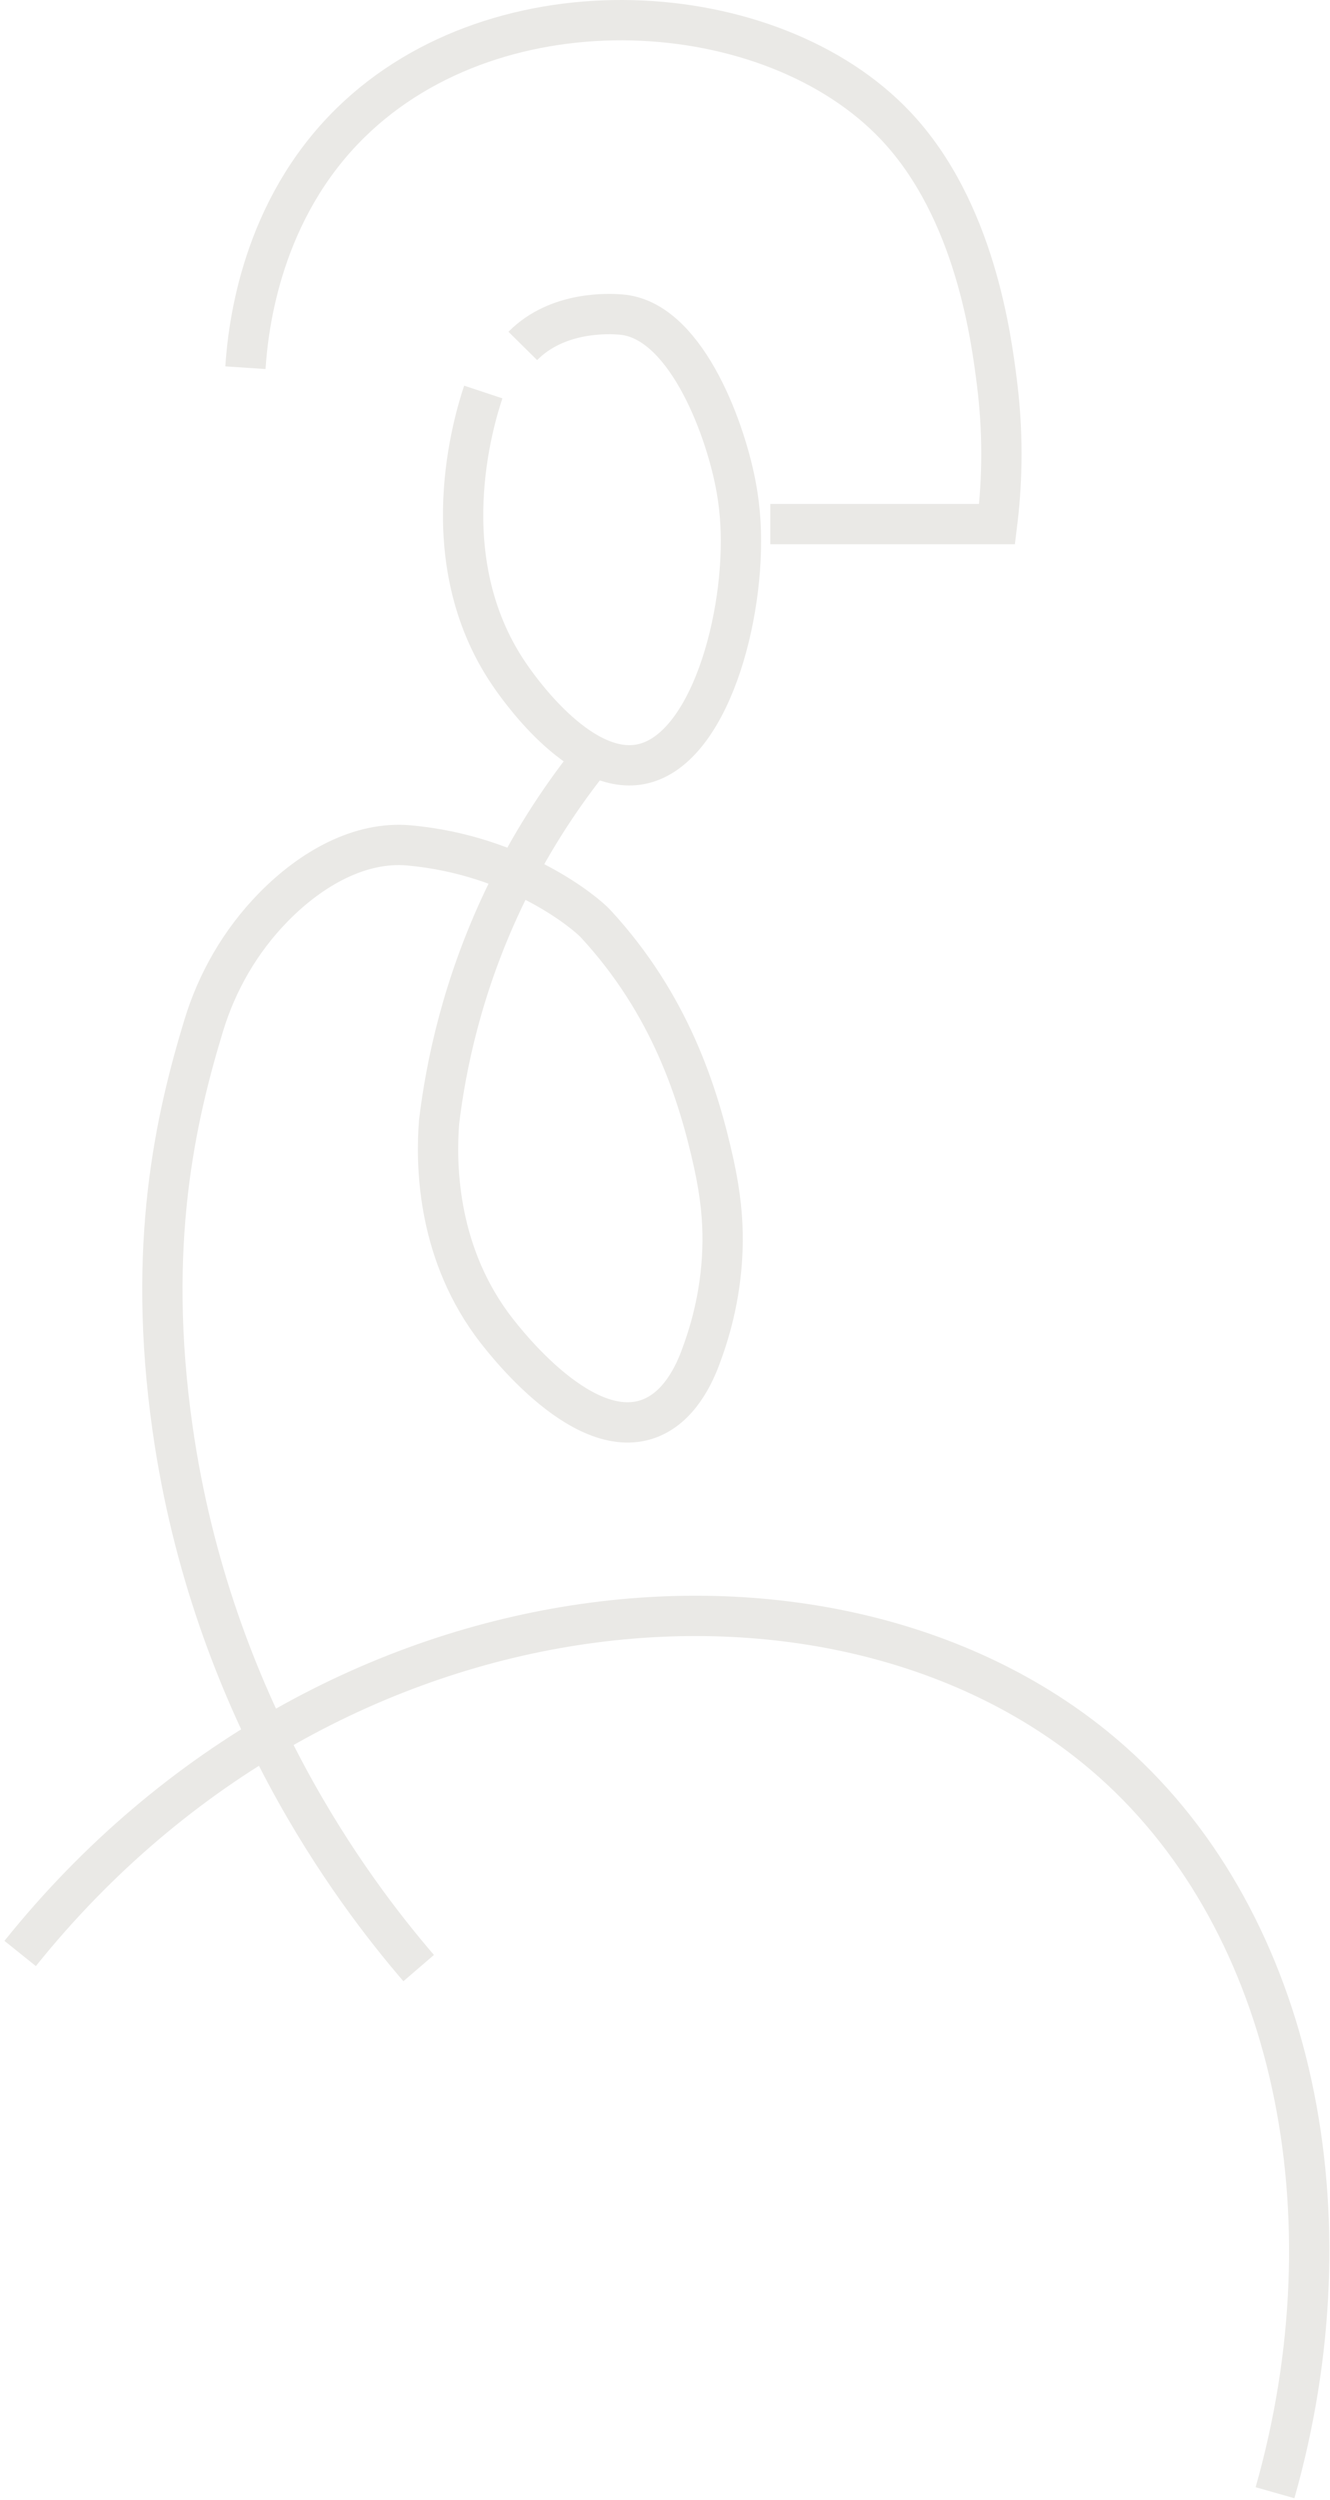 <?xml version="1.0" encoding="UTF-8"?> <svg xmlns="http://www.w3.org/2000/svg" width="66" height="124" viewBox="0 0 66 124" fill="none"><path d="M1 96.893C16.467 77.627 42.103 75.724 55.212 87.408C64.255 95.468 67.188 109.861 63.271 123.64" stroke="#EAE9E6" stroke-width="2" stroke-miterlimit="10"></path><path d="M20.776 97.618C17.539 93.853 10.528 84.636 8.566 70.871C7.256 61.697 8.736 55.393 10.103 50.887C10.769 48.687 11.937 46.67 13.545 45.02C15.471 43.045 17.893 41.719 20.287 41.931C25.641 42.411 29.083 45.295 29.564 45.824C33.254 49.822 34.656 54.229 35.428 57.741C35.768 59.3 35.867 60.505 35.86 61.57C35.839 63.996 35.272 65.942 34.819 67.169C34.465 68.178 33.693 69.835 32.17 70.378C28.764 71.591 24.713 66.111 24.38 65.653C21.64 61.873 21.64 57.621 21.788 55.661C22.128 52.833 22.943 48.912 24.968 44.632C26.278 41.861 27.779 39.625 29.118 37.912" stroke="#EAE9E6" stroke-width="2" stroke-miterlimit="10"></path><path d="M25.943 17.159C27.678 15.403 30.27 15.558 30.802 15.601C33.932 15.833 35.915 20.988 36.502 23.999C36.651 24.775 36.715 25.431 36.743 25.924C37.012 30.564 35.192 37.285 31.765 37.912C28.691 38.476 25.589 33.914 25.263 33.434C21.375 27.722 23.535 20.791 23.982 19.444" stroke="#EAE9E6" stroke-width="2" stroke-miterlimit="10"></path><path d="M12.179 18.238C12.32 16.116 12.986 10.411 17.398 6.088C24.777 -1.147 38.304 -0.28 44.458 6.25C48.395 10.425 49.196 16.778 49.479 19.042C49.833 21.877 49.691 24.281 49.479 25.995H38.226" stroke="#EAE9E6" stroke-width="2" stroke-miterlimit="10"></path></svg> 